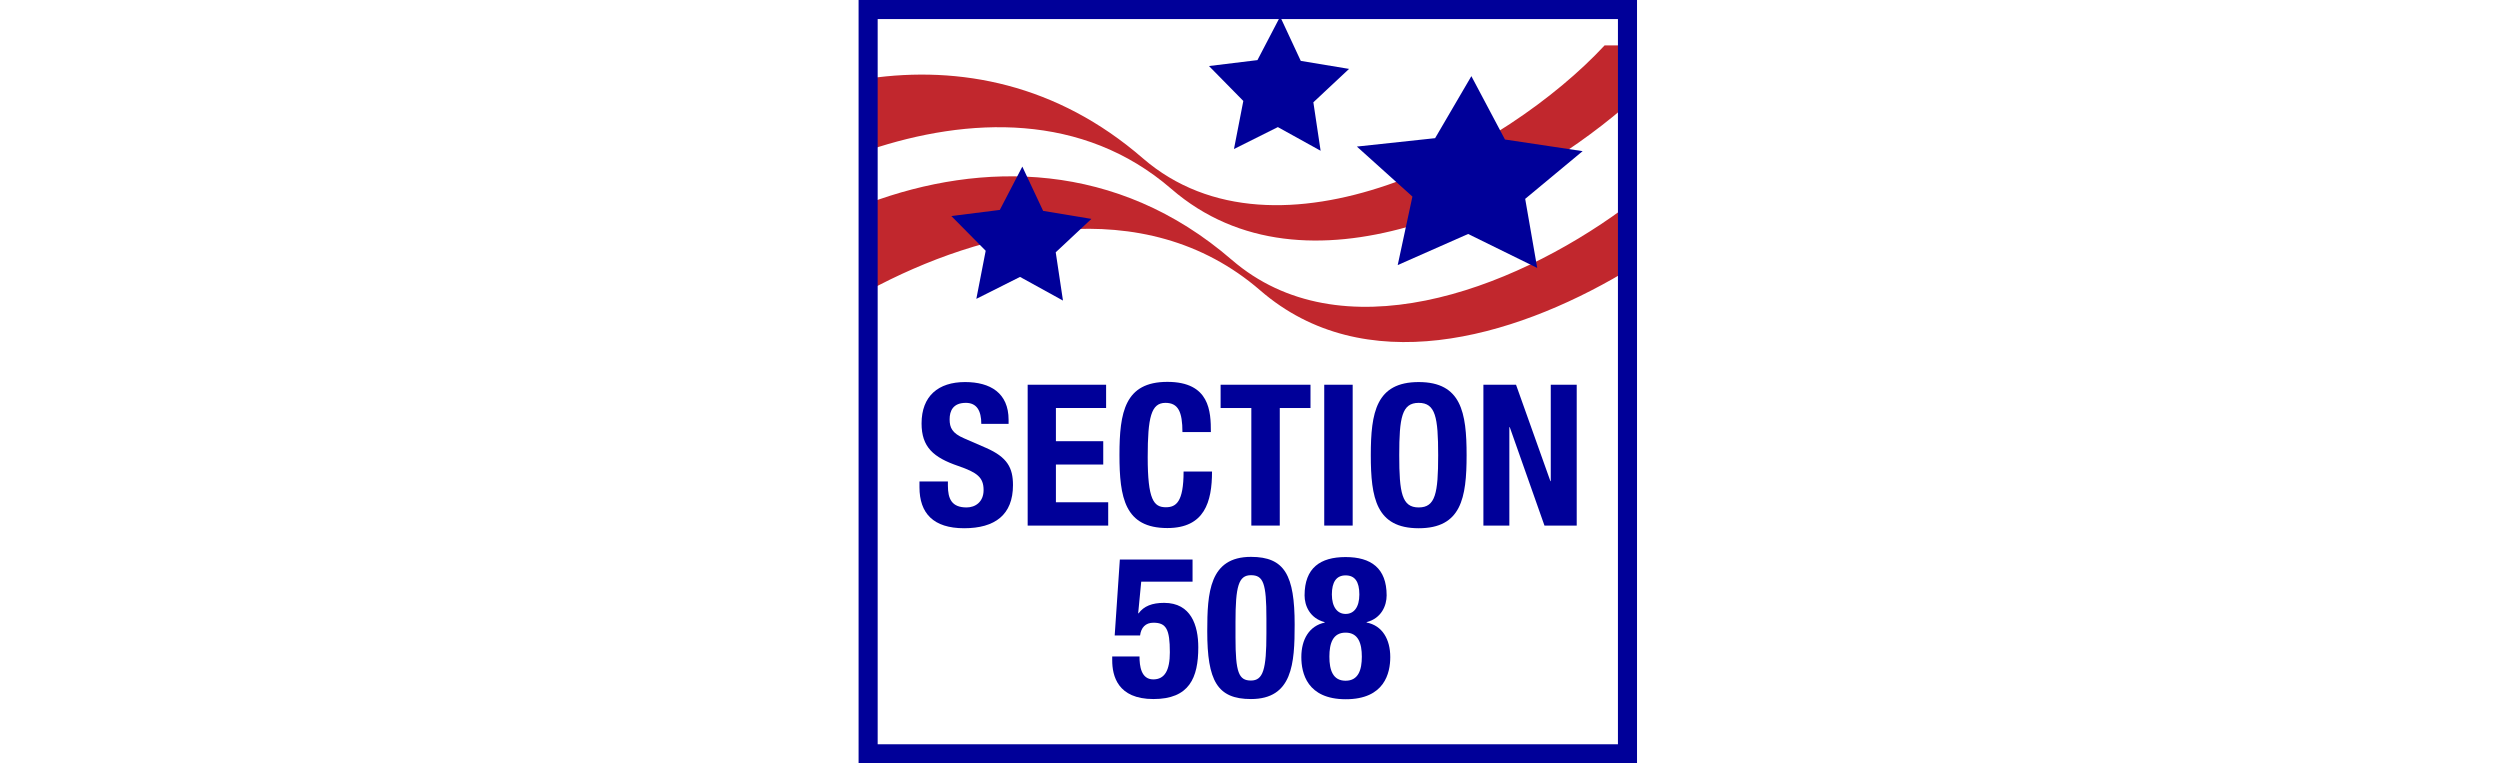 <?xml version="1.0" encoding="UTF-8"?>
<svg id="art" xmlns="http://www.w3.org/2000/svg" viewBox="0 0 131 40">
  <defs>
    <style>
      .cls-1 {
        fill: none;
      }

      .cls-2 {
        fill: #c1272d;
      }

      .cls-3 {
        fill: #009;
      }
    </style>
  </defs>
  <g>
    <path class="cls-3" d="M49.67,25.23v.22c0,.69.2,1.14.98,1.14.46,0,.89-.29.89-.91,0-.67-.34-.92-1.32-1.26-1.32-.45-1.93-1-1.93-2.23,0-1.44.88-2.17,2.28-2.17,1.32,0,2.28.57,2.28,1.98v.21h-1.43c0-.69-.24-1.1-.81-1.1-.67,0-.85.42-.85.86s.13.73.76,1l1.15.5c1.12.49,1.41,1.05,1.41,1.95,0,1.56-.95,2.26-2.56,2.26s-2.34-.78-2.34-2.15v-.3h1.49Z"/>
    <path class="cls-3" d="M57.96,20.16v1.22h-2.63v1.74h2.48v1.22h-2.48v1.98h2.74v1.22h-4.22v-7.38h4.12Z"/>
    <path class="cls-3" d="M61.96,22.65c0-1.07-.22-1.54-.89-1.54-.75,0-.93.75-.93,2.84,0,2.23.31,2.63.95,2.63.54,0,.93-.28.93-1.87h1.49c0,1.59-.39,2.96-2.34,2.96-2.23,0-2.51-1.59-2.51-3.83s.28-3.83,2.51-3.83,2.28,1.56,2.28,2.63h-1.49Z"/>
    <path class="cls-3" d="M68.67,20.16v1.22h-1.61v6.16h-1.49v-6.16h-1.61v-1.22h4.71Z"/>
    <path class="cls-3" d="M69.39,27.54v-7.38h1.49v7.38h-1.49Z"/>
    <path class="cls-3" d="M74.34,20.02c2.23,0,2.51,1.59,2.51,3.83s-.28,3.83-2.51,3.83-2.51-1.59-2.51-3.83.28-3.83,2.51-3.83ZM74.34,26.59c.88,0,1.02-.75,1.02-2.74s-.14-2.74-1.02-2.74-1.02.76-1.02,2.74.14,2.74,1.02,2.74Z"/>
    <path class="cls-3" d="M79.44,20.16l1.8,5.05h.02v-5.05h1.36v7.38h-1.69l-1.82-5.16h-.02v5.16h-1.36v-7.38h1.71Z"/>
    <path class="cls-3" d="M62.5,30.48h-2.7l-.16,1.66h.02c.28-.38.71-.55,1.34-.55,1.41,0,1.79,1.18,1.79,2.33,0,1.6-.47,2.71-2.35,2.71s-2.16-1.22-2.16-2.03v-.2h1.43c0,.49.08,1.2.72,1.2.6,0,.87-.47.87-1.42,0-1.21-.19-1.55-.86-1.55-.42,0-.65.26-.7.67h-1.33l.27-3.98h3.81v1.16Z"/>
    <path class="cls-3" d="M65.55,29.18c1.77,0,2.29.96,2.29,3.55,0,2.03-.11,3.9-2.29,3.9-1.77,0-2.29-.96-2.29-3.55,0-2.02.11-3.9,2.29-3.9ZM64.74,33.4c0,1.84.17,2.26.81,2.26s.81-.58.81-2.46v-.8c0-1.84-.16-2.26-.81-2.26s-.81.58-.81,2.46v.8Z"/>
    <path class="cls-3" d="M69.41,32.62v-.02c-.79-.21-1.05-.88-1.05-1.4,0-1.44.82-2.01,2.15-2.01s2.15.58,2.15,2.01c0,.53-.27,1.2-1.05,1.4v.02c.83.16,1.24.89,1.24,1.81,0,.84-.3,2.21-2.33,2.21s-2.33-1.37-2.33-2.21c0-.92.41-1.64,1.24-1.81ZM70.51,35.67c.67,0,.85-.57.85-1.26s-.18-1.26-.85-1.26-.85.56-.85,1.26.18,1.26.85,1.26ZM70.51,32.17c.43,0,.72-.34.72-1.02s-.24-1-.72-1-.72.34-.72,1,.29,1.02.72,1.02Z"/>
  </g>
  <g>
    <path class="cls-1" d="M61.38,9.9c-4.64-4.02-10.64-3.78-15.84-2.04v2.78c5.89-2.19,12.99-2.24,19.02,2.98,5.68,4.91,14.58,1.66,20.51-2.67v-5.29c-5.7,4.87-16.62,10.36-23.69,4.25Z"/>
    <path class="cls-2" d="M64.55,13.62c-6.03-5.22-13.13-5.17-19.02-2.98v4.58c5.91-3.19,14.39-5.3,20.51,0,5.43,4.7,13.15,2.54,19.01-.92v-3.36c-5.93,4.34-14.83,7.59-20.51,2.67Z"/>
    <path class="cls-2" d="M61.38,9.9c7.06,6.11,17.98.63,23.69-4.25v-3.27h-.99c-5.12,5.52-17.15,12.01-24.2,5.91-4.5-3.9-9.6-4.86-14.34-4.18v3.75c5.2-1.74,11.2-1.98,15.84,2.04Z"/>
  </g>
  <path class="cls-3" d="M85.78,40h-40.79V0h40.79v40ZM45.99,39h38.79V1h-38.79v38Z"/>
  <g>
    <polygon class="cls-3" points="69.2 7.9 66.96 6.66 64.66 7.81 65.15 5.29 63.35 3.46 65.89 3.15 67.08 .87 68.16 3.19 70.69 3.61 68.82 5.36 69.2 7.9"/>
    <polygon class="cls-3" points="55.7 15.75 53.45 14.51 51.16 15.66 51.65 13.14 49.85 11.32 52.39 11 53.57 8.73 54.66 11.05 57.19 11.47 55.32 13.22 55.7 15.75"/>
    <polygon class="cls-3" points="80.55 14.04 76.93 12.26 73.24 13.89 74.01 10.3 71.1 7.68 75.2 7.24 77.1 3.99 78.86 7.31 82.93 7.92 79.92 10.42 80.55 14.04"/>
  </g>
</svg>
